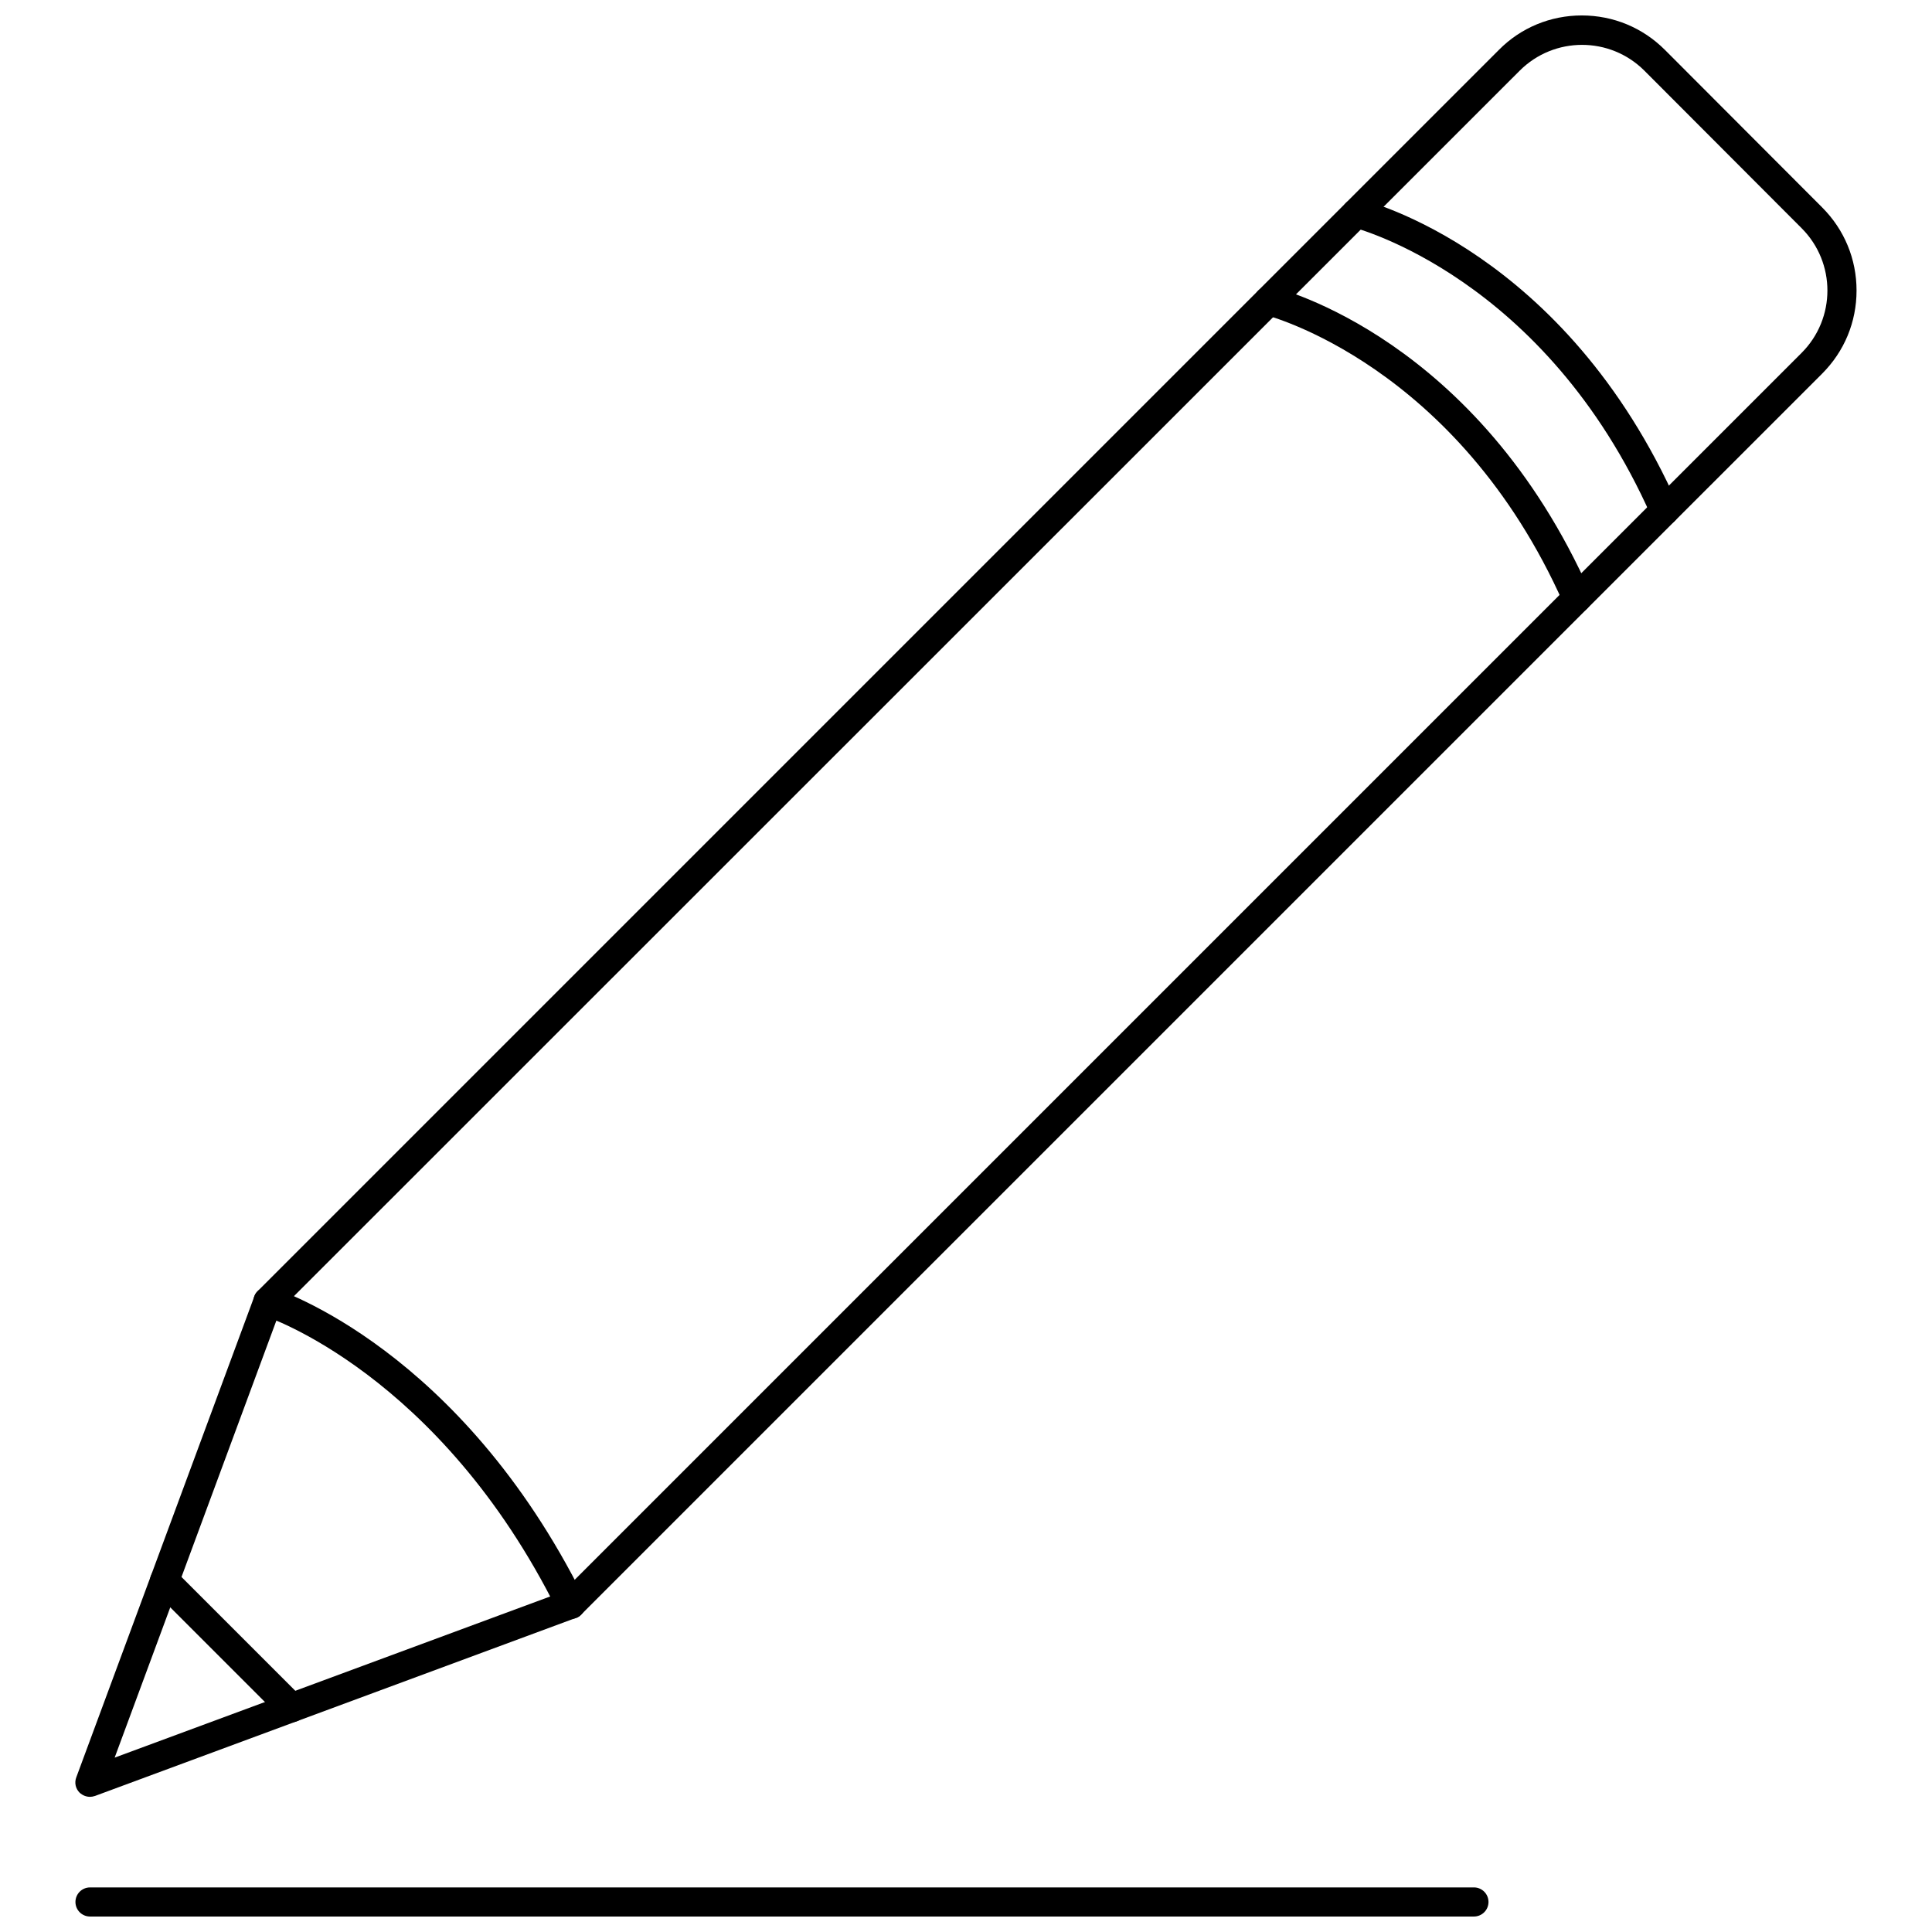 <?xml version="1.0" encoding="UTF-8"?>
<!-- Uploaded to: SVG Repo, www.svgrepo.com, Generator: SVG Repo Mixer Tools -->
<svg width="800px" height="800px" version="1.1" viewBox="144 144 512 512" xmlns="http://www.w3.org/2000/svg">
 <defs>
  <clipPath id="b">
   <path d="m163 148.09h474v472.91h-474z"/>
  </clipPath>
  <clipPath id="a">
   <path d="m163 644h376v7.902h-376z"/>
  </clipPath>
 </defs>
 <g clip-path="url(#b)">
  <path d="m167.85 620.18c-1.023 0-1.969-0.395-2.754-1.102-1.102-1.102-1.418-2.676-0.867-4.094l47.152-127.37c0.16-0.551 0.473-1.023 0.867-1.418l328.97-328.97c5.824-5.906 13.699-9.133 21.965-9.133 8.344 0 16.137 3.227 22.043 9.133l41.645 41.723c5.902 5.902 9.133 13.699 9.133 22.043s-3.227 16.137-9.133 22.043l-328.9 328.89c-0.395 0.395-0.867 0.707-1.418 0.867l-127.37 47.152c-0.473 0.16-0.945 0.238-1.34 0.238zm50.461-129.1-43.926 118.71 118.71-43.926 328.34-328.34c9.133-9.133 9.133-23.93 0-33.062l-41.645-41.723c-9.133-9.133-23.93-9.133-33.062 0z"/>
 </g>
 <path d="m295.22 573.03c-1.418 0-2.832-0.789-3.465-2.125-31.25-62.898-77.461-78.168-77.934-78.246-2.047-0.629-3.148-2.832-2.519-4.879 0.629-2.047 2.832-3.148 4.879-2.519 2.047 0.629 49.828 16.453 82.578 82.184 0.945 1.891 0.156 4.25-1.73 5.195-0.629 0.309-1.258 0.391-1.809 0.391z"/>
 <path d="m221.23 600.42c-1.023 0-1.969-0.395-2.754-1.102l-33.613-33.613c-1.496-1.496-1.496-3.938 0-5.512 1.496-1.496 3.938-1.496 5.512 0l33.613 33.613c1.496 1.496 1.496 3.938 0 5.512-0.793 0.785-1.816 1.102-2.758 1.102z"/>
 <path d="m585.15 283.1c-1.496 0-2.914-0.867-3.543-2.281-28.184-63.527-78.562-76.438-79.113-76.594-2.047-0.473-3.387-2.598-2.832-4.644 0.473-2.047 2.598-3.305 4.644-2.832 2.203 0.551 54.473 13.777 84.309 81.004 0.867 1.969 0 4.25-1.969 5.117-0.473 0.152-0.945 0.23-1.496 0.23z"/>
 <path d="m561.93 306.32c-1.496 0-2.914-0.867-3.543-2.281-28.184-63.527-78.562-76.438-79.113-76.594-2.047-0.473-3.387-2.598-2.832-4.644 0.473-2.047 2.598-3.305 4.644-2.832 2.203 0.551 54.473 13.777 84.309 81.004 0.867 1.969 0 4.25-1.969 5.117-0.473 0.152-1.023 0.23-1.496 0.23z"/>
 <g clip-path="url(#a)">
  <path d="m534.61 651.9h-366.76c-2.125 0-3.856-1.73-3.856-3.856s1.73-3.856 3.856-3.856l366.76-0.004c2.125 0 3.856 1.73 3.856 3.856 0.004 2.129-1.73 3.859-3.856 3.859z"/>
 </g>
</svg>